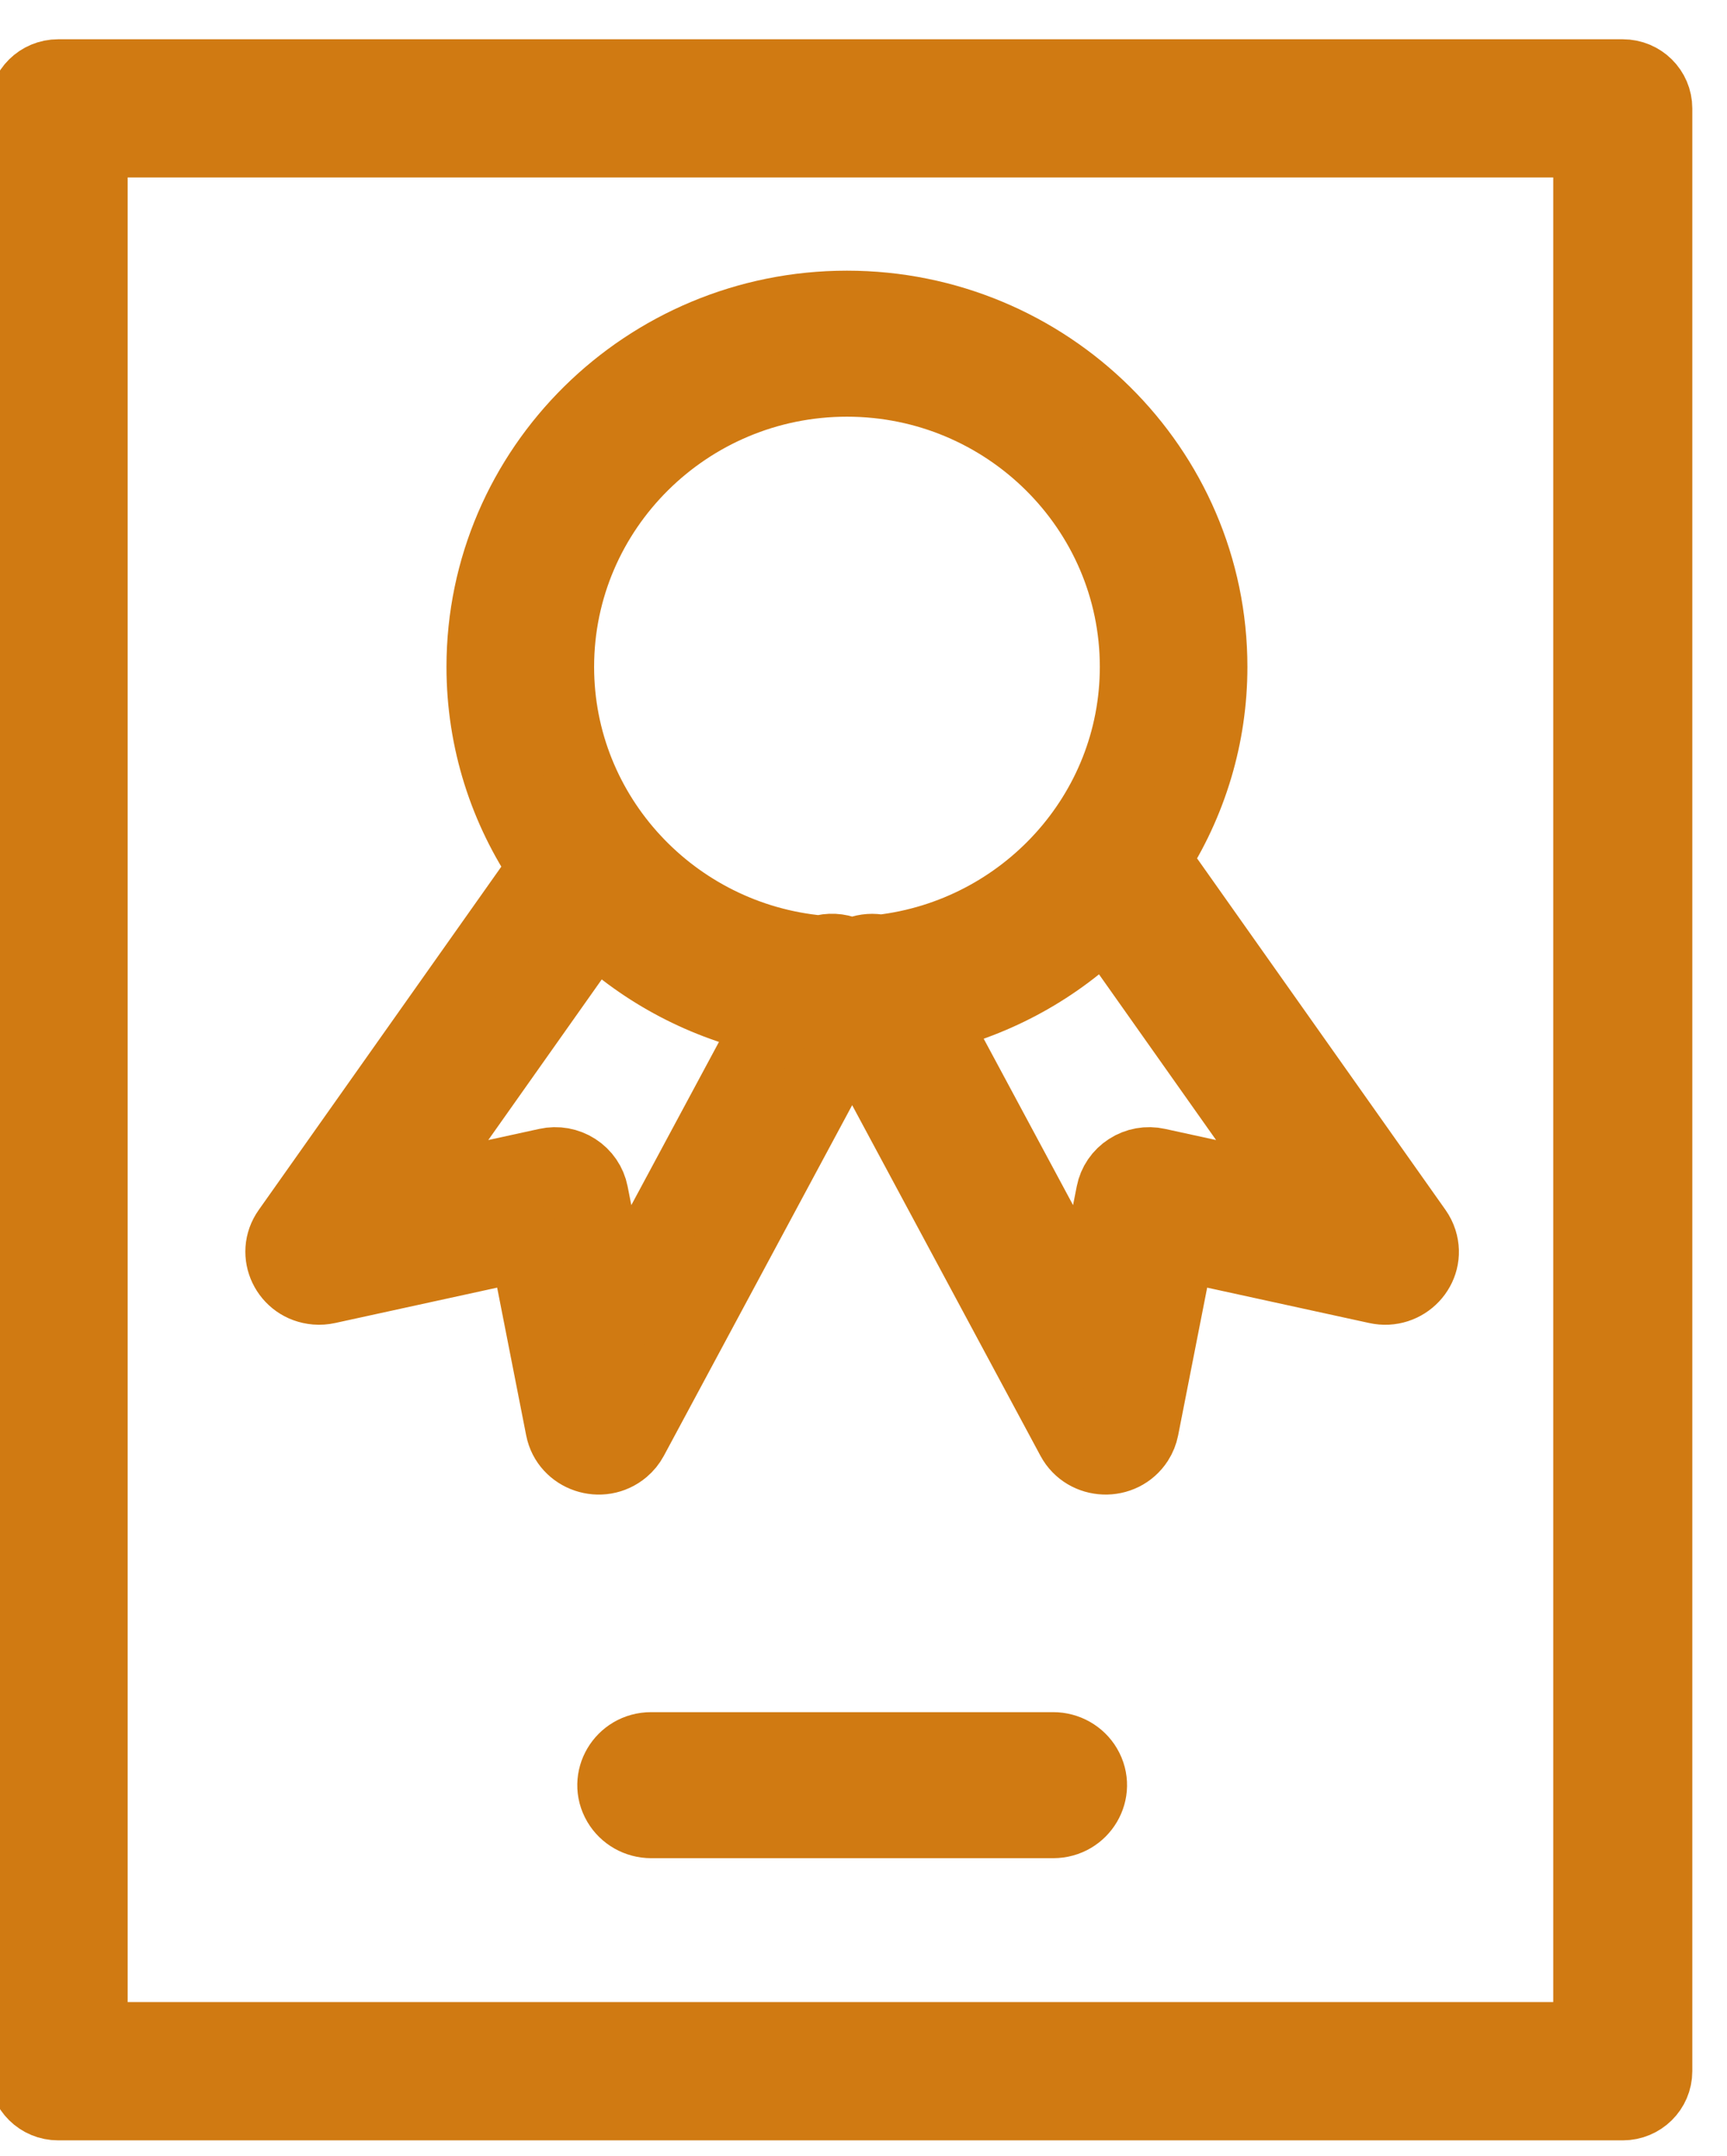 <?xml version="1.0" encoding="UTF-8"?> <svg xmlns="http://www.w3.org/2000/svg" viewBox="1963 2453.825 74 92.35" width="74" height="92.35"><path fill="#d07a12" stroke="#d07a12" fill-opacity="1" stroke-width="3" stroke-opacity="1" color="rgb(51, 51, 51)" fill-rule="evenodd" font-size-adjust="none" id="tSvg143a8c96eb6" title="Path 2" d="M 2032.534 2457.007 C 2010.186 2457.007 1987.839 2457.007 1965.492 2457.007 C 1964.675 2457.007 1964.013 2457.661 1964.013 2458.467 C 1964.013 2486.493 1964.013 2514.52 1964.013 2542.546 C 1964.013 2543.353 1964.675 2544.007 1965.492 2544.007 C 1987.839 2544.007 2010.186 2544.007 2032.534 2544.007 C 2033.351 2544.007 2034.013 2543.353 2034.013 2542.546 C 2034.013 2514.52 2034.013 2486.493 2034.013 2458.467C 2034.013 2457.661 2033.351 2457.007 2032.534 2457.007Z M 2031.055 2541.084 C 2009.693 2541.084 1988.332 2541.084 1966.97 2541.084 C 1966.97 2514.032 1966.97 2486.979 1966.97 2459.927 C 1988.332 2459.927 2009.693 2459.927 2031.055 2459.927C 2031.055 2486.979 2031.055 2514.032 2031.055 2541.084Z"></path><path fill="#d07a12" stroke="#d07a12" fill-opacity="1" stroke-width="3" stroke-opacity="1" color="rgb(51, 51, 51)" fill-rule="evenodd" font-size-adjust="none" id="tSvg1f572331a2" title="Path 3" d="M 1977.044 2509.03 C 1979.856 2508.416 1982.667 2507.803 1985.479 2507.189 C 1985.992 2509.801 1986.506 2512.413 1987.019 2515.025 C 1987.262 2516.255 1988.774 2516.767 1989.741 2515.947 C 1989.897 2515.814 1990.027 2515.655 1990.123 2515.476 C 1993.253 2509.649 1996.384 2503.822 1999.514 2497.995 C 2002.644 2503.822 2005.775 2509.649 2008.905 2515.476 C 2009.502 2516.584 2011.1 2516.645 2011.783 2515.585 C 2011.893 2515.414 2011.969 2515.224 2012.009 2515.025 C 2012.522 2512.413 2013.036 2509.801 2013.549 2507.189 C 2016.361 2507.803 2019.172 2508.416 2021.984 2509.03 C 2023.23 2509.306 2024.315 2508.158 2023.936 2506.963 C 2023.885 2506.804 2023.81 2506.653 2023.713 2506.516 C 2020.066 2501.358 2016.42 2496.2 2012.773 2491.041 C 2012.685 2490.92 2012.581 2490.812 2012.463 2490.719 C 2014.088 2488.232 2014.951 2485.342 2014.95 2482.39 C 2014.95 2473.859 2007.925 2466.919 1999.29 2466.919 C 1990.656 2466.919 1983.631 2473.858 1983.631 2482.39 C 1983.631 2485.574 1984.612 2488.535 1986.29 2490.998 C 1986.278 2491.013 1986.264 2491.025 1986.252 2491.041 C 1982.606 2496.2 1978.959 2501.358 1975.313 2506.516 C 1974.582 2507.543 1975.261 2508.959 1976.534 2509.065C 1976.705 2509.079 1976.877 2509.067 1977.044 2509.03Z M 2018.563 2504.948 C 2016.577 2504.514 2014.59 2504.08 2012.604 2503.647 C 2012.165 2503.549 2011.705 2503.631 2011.33 2503.875 C 2010.954 2504.116 2010.694 2504.496 2010.61 2504.928 C 2010.287 2506.569 2009.965 2508.21 2009.642 2509.85 C 2007.414 2505.703 2005.186 2501.555 2002.958 2497.407 C 2005.76 2496.742 2008.318 2495.33 2010.35 2493.328C 2013.088 2497.201 2015.826 2501.074 2018.563 2504.948Z M 1999.291 2470.174 C 2006.093 2470.174 2011.626 2475.654 2011.626 2482.39 C 2011.626 2488.639 2006.855 2493.799 2000.73 2494.507 C 2000.416 2494.439 2000.088 2494.461 1999.787 2494.573 C 1999.625 2494.579 1999.466 2494.596 1999.303 2494.596 C 1998.938 2494.443 1998.529 2494.423 1998.15 2494.54 C 1991.883 2493.967 1986.957 2488.74 1986.957 2482.39C 1986.957 2475.654 1992.491 2470.174 1999.291 2470.174Z M 1988.507 2493.572 C 1990.589 2495.542 1993.19 2496.904 1996.019 2497.507 C 1993.809 2501.622 1991.598 2505.736 1989.388 2509.85 C 1989.065 2508.21 1988.743 2506.569 1988.42 2504.928 C 1988.335 2504.496 1988.075 2504.116 1987.7 2503.875 C 1987.325 2503.632 1986.865 2503.549 1986.426 2503.647 C 1984.44 2504.08 1982.453 2504.514 1980.467 2504.948C 1983.147 2501.156 1985.827 2497.364 1988.507 2493.572Z M 2008.128 2528.665 C 2002.386 2528.665 1996.643 2528.665 1990.901 2528.665 C 1989.621 2528.665 1988.821 2530.021 1989.461 2531.106 C 1989.758 2531.609 1990.307 2531.92 1990.901 2531.92 C 1996.643 2531.92 2002.386 2531.92 2008.128 2531.92 C 2009.408 2531.92 2010.208 2530.563 2009.568 2529.478C 2009.271 2528.975 2008.722 2528.665 2008.128 2528.665Z"></path><defs> </defs></svg> 